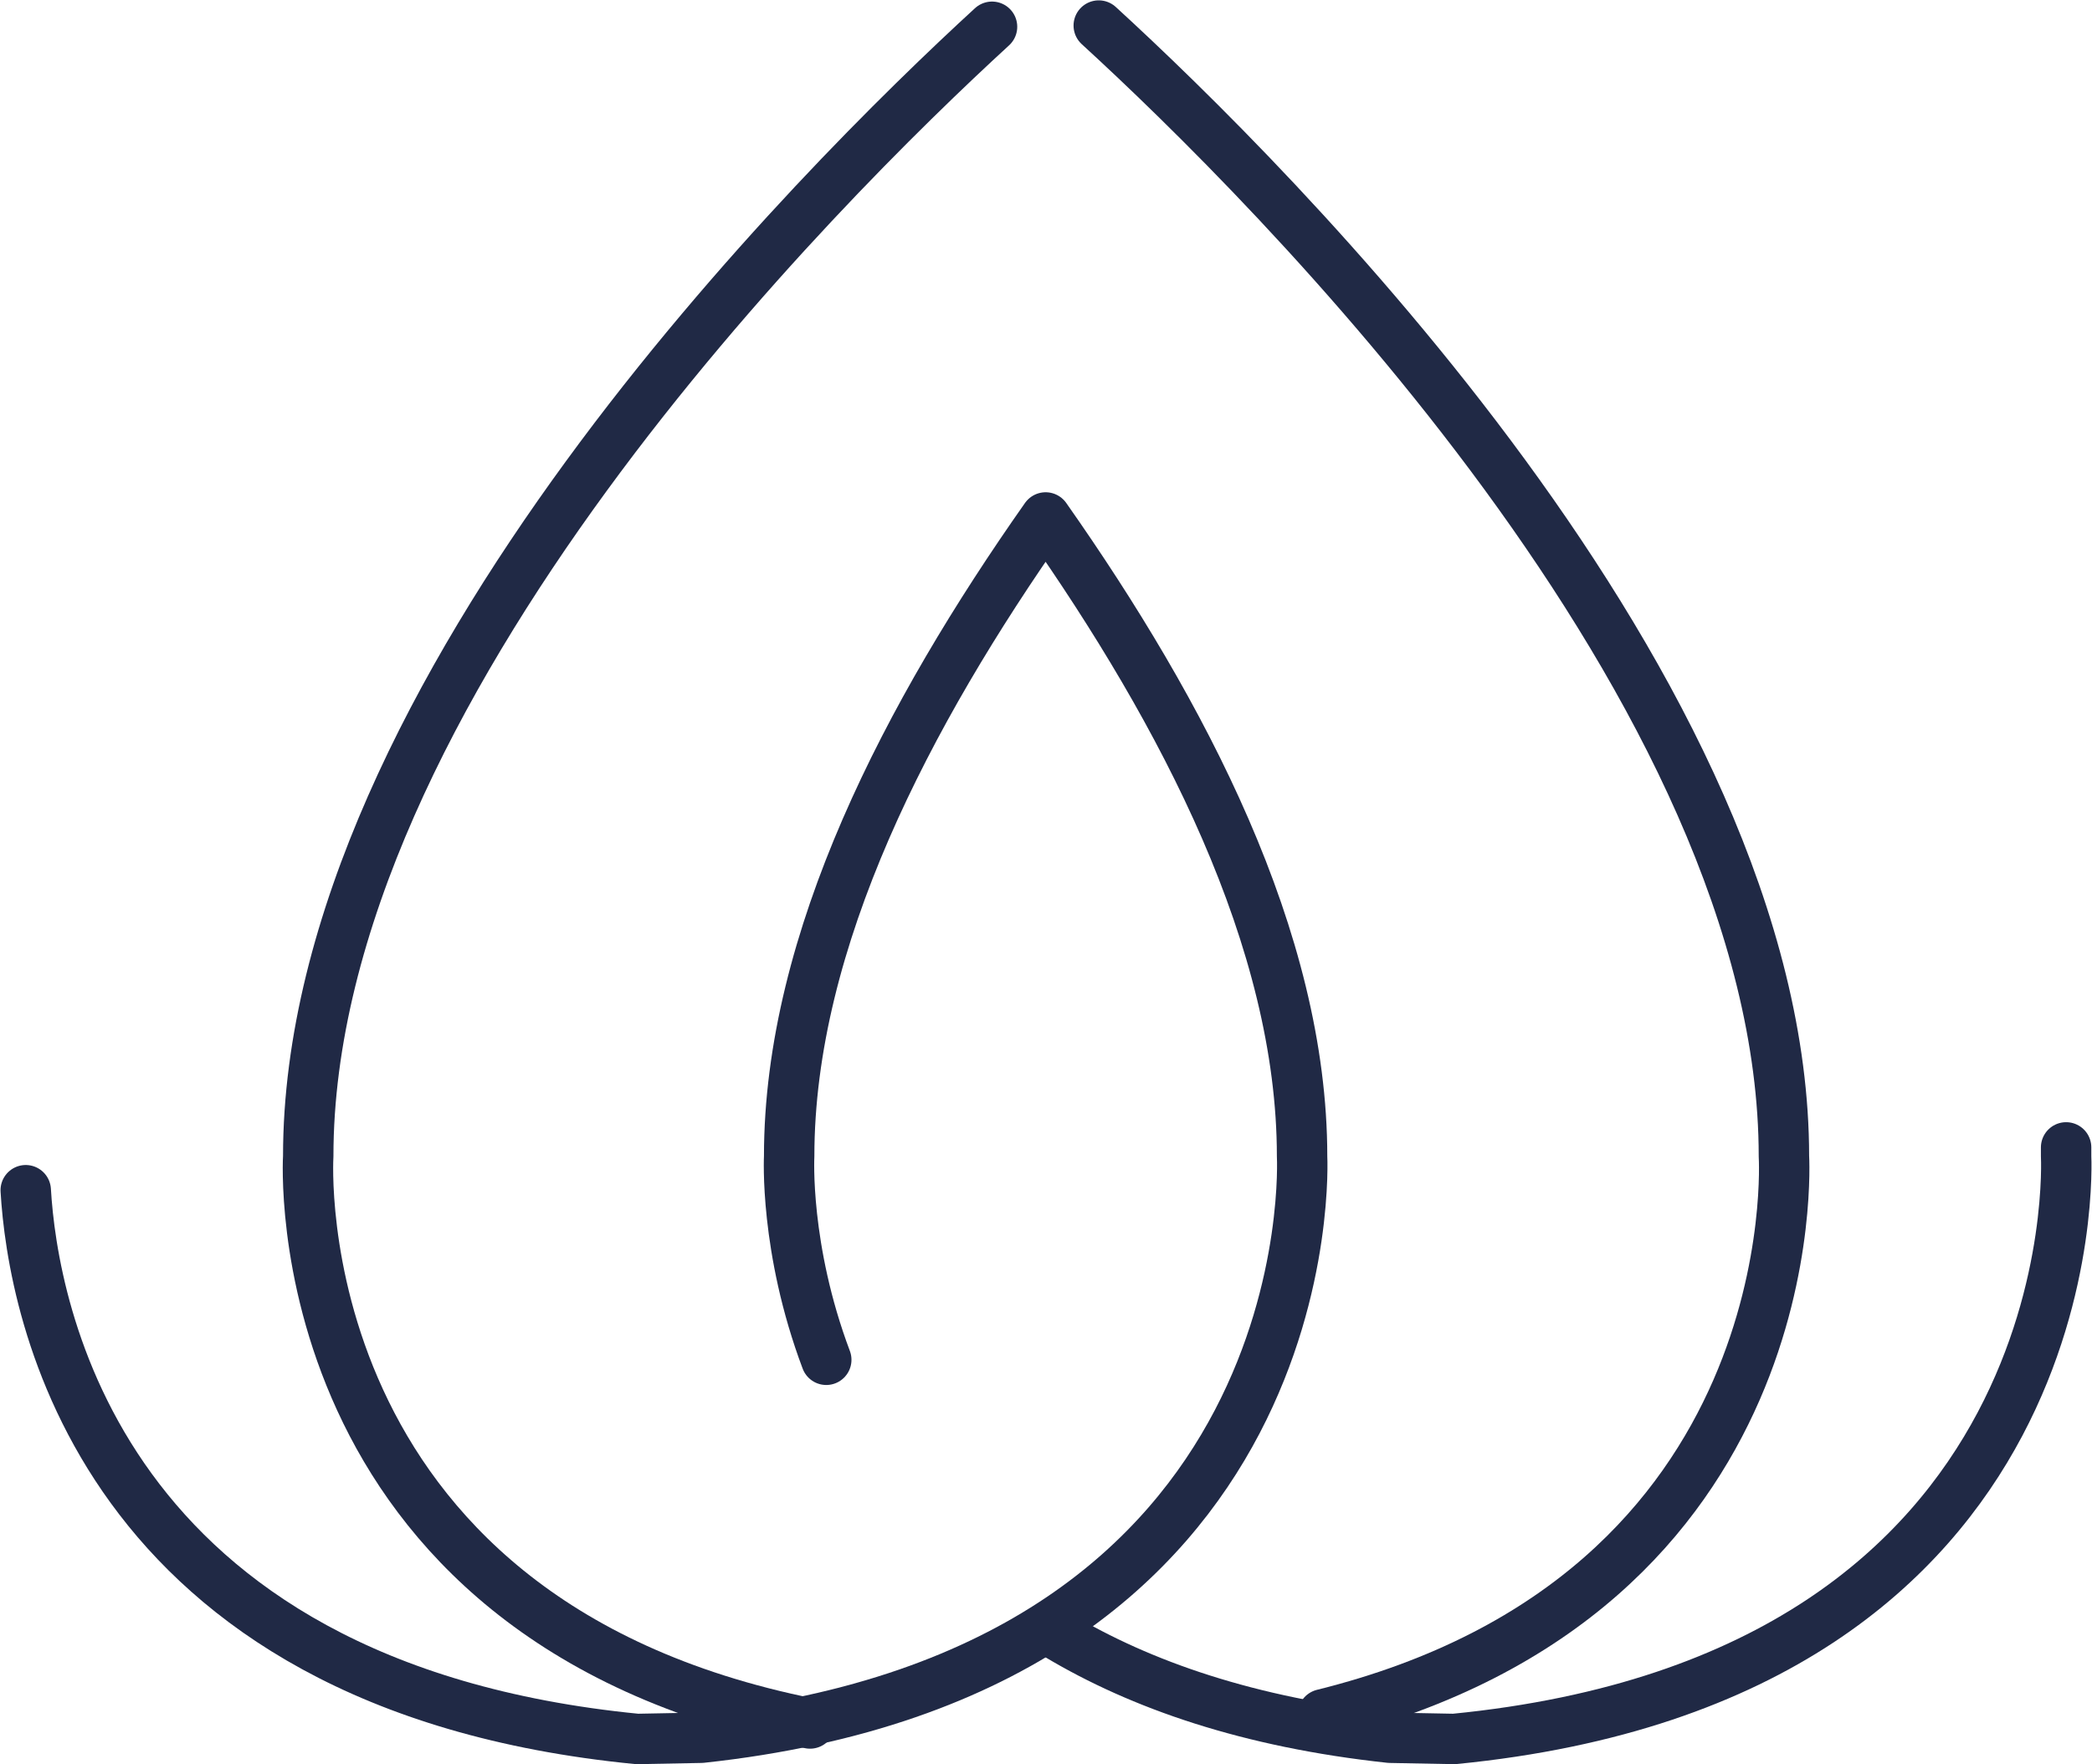 <svg width="83" height="70" viewBox="0 0 83 70" fill="none" xmlns="http://www.w3.org/2000/svg">
<g clip-path="url(#clip0_663_3081)">
<path d="M81.973 45.522C81.973 45.641 81.973 45.76 81.973 45.873C81.973 45.873 83.072 66.505 57.69 68.992L55.149 68.944C49.545 68.342 45.257 66.845 41.972 64.882" stroke="#202945" stroke-width="2" stroke-linecap="round" stroke-linejoin="round"/>
<path d="M1.021 47.221C1.291 51.844 3.832 66.892 25.28 68.992L27.821 68.944C52.747 66.266 51.66 45.873 51.66 45.873C51.66 37.284 46.945 28.302 41.485 20.53C36.025 28.296 31.31 37.284 31.31 45.873C31.31 45.873 31.118 49.529 32.782 53.949" stroke="#202945" stroke-width="2" stroke-linecap="round" stroke-linejoin="round"/>
<path d="M52.489 68.014C71.859 63.218 70.777 45.874 70.777 45.874C70.777 27.419 50.29 7.146 43.593 1.014" stroke="#202945" stroke-width="2" stroke-linecap="round" stroke-linejoin="round"/>
<path d="M39.359 1.062C32.608 7.253 12.229 27.467 12.229 45.874C12.229 45.874 11.088 64.173 32.139 68.378" stroke="#202945" stroke-width="2" stroke-linecap="round" stroke-linejoin="round"/>
</g>
<defs>
<clipPath id="clip0_663_3081">
<rect width="83" height="70" fill="white"/>
</clipPath>
</defs>
</svg>
